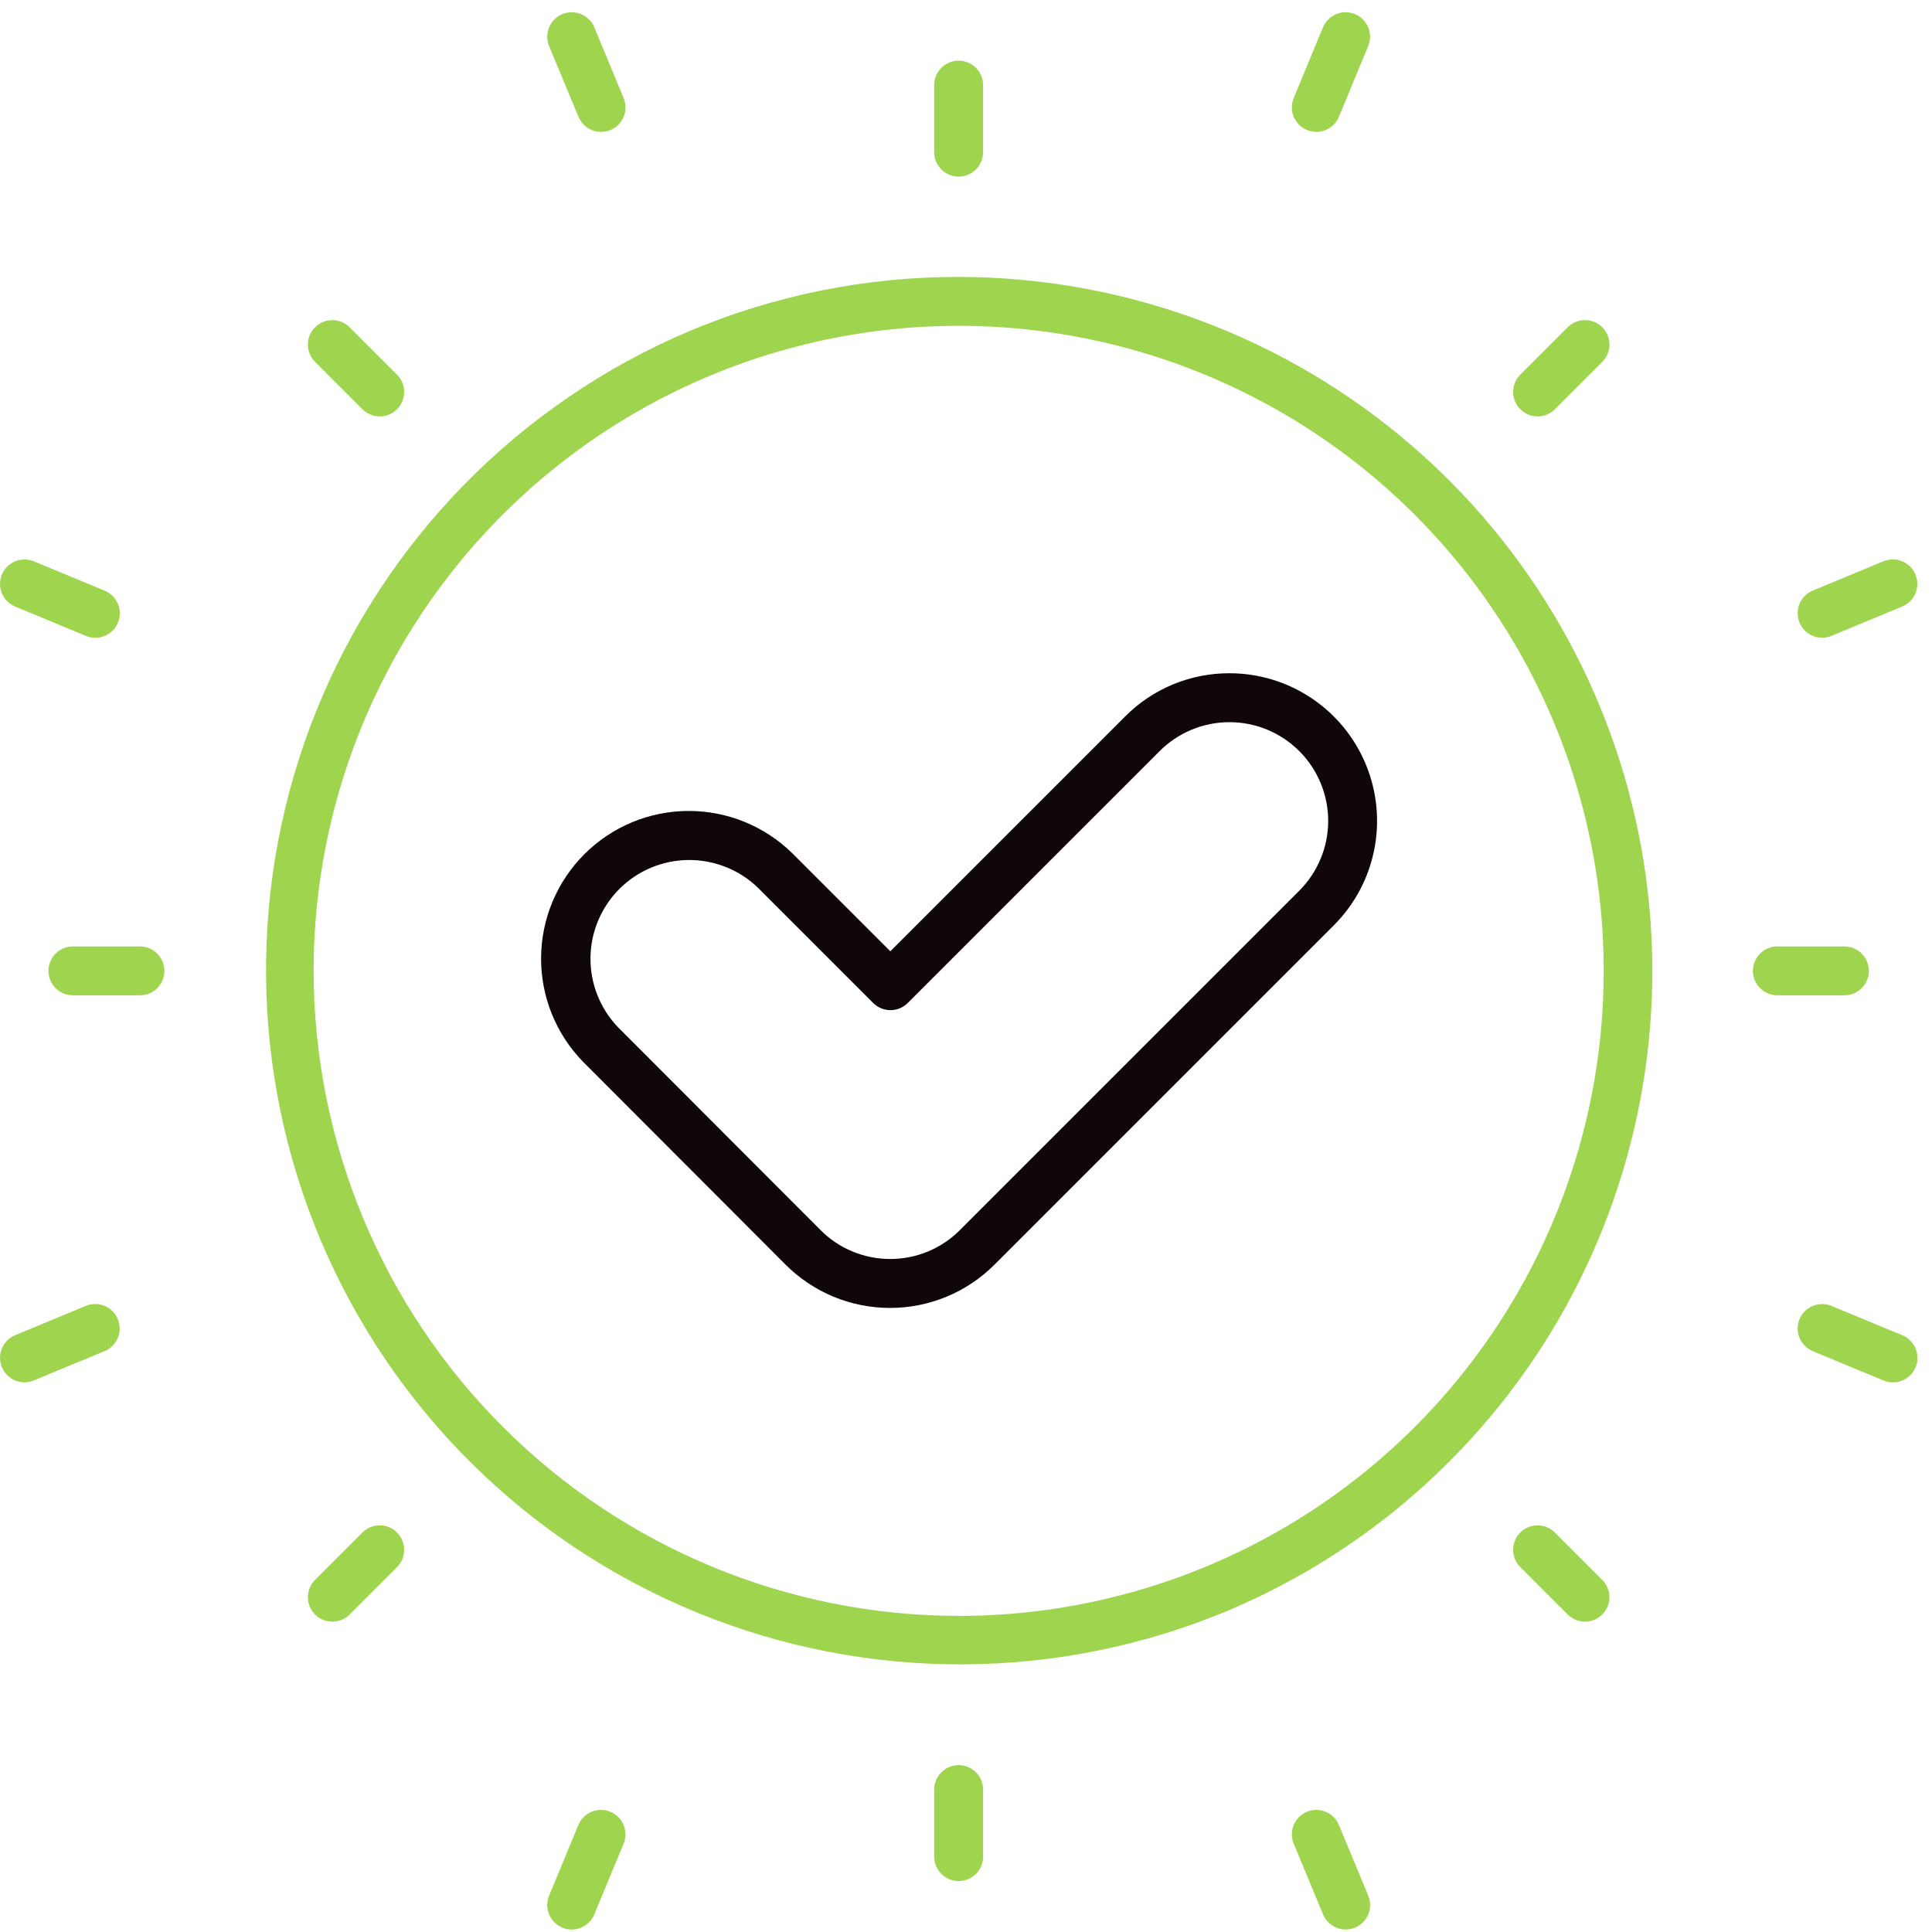 <?xml version="1.0" encoding="UTF-8"?> <svg xmlns="http://www.w3.org/2000/svg" width="79" height="79" viewBox="0 0 79 79" fill="none"><g clip-path="url(#clip0_3_896)"><path d="M39.199 7.222C38.934 7.222 38.68 7.117 38.492 6.929C38.305 6.742 38.199 6.487 38.199 6.222V3.481C38.199 3.216 38.305 2.961 38.492 2.774C38.68 2.586 38.934 2.481 39.199 2.481C39.464 2.481 39.719 2.586 39.906 2.774C40.094 2.961 40.199 3.216 40.199 3.481V6.222C40.199 6.487 40.094 6.742 39.906 6.929C39.719 7.117 39.464 7.222 39.199 7.222Z" fill="#9FD54E"></path><path d="M39.199 76.918C38.934 76.918 38.68 76.813 38.492 76.625C38.305 76.438 38.199 76.183 38.199 75.918V73.177C38.199 72.912 38.305 72.657 38.492 72.47C38.68 72.282 38.934 72.177 39.199 72.177C39.464 72.177 39.719 72.282 39.906 72.47C40.094 72.657 40.199 72.912 40.199 73.177V75.918C40.199 76.183 40.094 76.438 39.906 76.625C39.719 76.813 39.464 76.918 39.199 76.918Z" fill="#9FD54E"></path><path d="M5.722 40.699H2.981C2.716 40.699 2.462 40.594 2.274 40.406C2.087 40.218 1.981 39.964 1.981 39.699C1.981 39.434 2.087 39.179 2.274 38.992C2.462 38.804 2.716 38.699 2.981 38.699H5.722C5.988 38.699 6.242 38.804 6.43 38.992C6.617 39.179 6.722 39.434 6.722 39.699C6.722 39.964 6.617 40.218 6.43 40.406C6.242 40.594 5.988 40.699 5.722 40.699Z" fill="#9FD54E"></path><path d="M75.418 40.699H72.677C72.412 40.699 72.158 40.594 71.97 40.406C71.783 40.218 71.677 39.964 71.677 39.699C71.677 39.434 71.783 39.179 71.97 38.992C72.158 38.804 72.412 38.699 72.677 38.699H75.418C75.683 38.699 75.938 38.804 76.125 38.992C76.313 39.179 76.418 39.434 76.418 39.699C76.418 39.964 76.313 40.218 76.125 40.406C75.938 40.594 75.683 40.699 75.418 40.699Z" fill="#9FD54E"></path><path d="M15.527 17.027C15.262 17.027 15.008 16.922 14.82 16.734L12.882 14.796C12.695 14.609 12.589 14.354 12.589 14.089C12.589 13.824 12.695 13.57 12.882 13.382C13.07 13.195 13.324 13.089 13.589 13.089C13.854 13.089 14.109 13.195 14.296 13.382L16.234 15.32C16.374 15.46 16.469 15.638 16.508 15.832C16.546 16.026 16.526 16.227 16.451 16.41C16.375 16.593 16.247 16.749 16.083 16.858C15.918 16.968 15.725 17.027 15.527 17.027Z" fill="#9FD54E"></path><path d="M64.81 66.31C64.545 66.31 64.291 66.204 64.103 66.017L62.165 64.079C61.978 63.891 61.873 63.637 61.873 63.372C61.873 63.107 61.978 62.852 62.165 62.665C62.353 62.477 62.607 62.372 62.872 62.372C63.138 62.372 63.392 62.477 63.579 62.665L65.517 64.603C65.657 64.743 65.752 64.921 65.791 65.115C65.829 65.309 65.81 65.51 65.734 65.692C65.658 65.875 65.53 66.031 65.366 66.141C65.201 66.251 65.008 66.31 64.81 66.31Z" fill="#9FD54E"></path><path d="M13.589 66.31C13.324 66.31 13.07 66.204 12.882 66.017C12.695 65.829 12.589 65.575 12.589 65.31C12.589 65.045 12.695 64.79 12.882 64.603L14.82 62.665C15.008 62.477 15.262 62.372 15.527 62.372C15.792 62.372 16.047 62.477 16.234 62.665C16.422 62.852 16.527 63.107 16.527 63.372C16.527 63.637 16.422 63.891 16.234 64.079L14.296 66.017C14.109 66.204 13.854 66.31 13.589 66.31Z" fill="#9FD54E"></path><path d="M62.872 17.027C62.607 17.027 62.353 16.922 62.165 16.734C61.978 16.547 61.873 16.292 61.873 16.027C61.873 15.762 61.978 15.508 62.165 15.32L64.103 13.382C64.291 13.195 64.545 13.089 64.81 13.089C65.076 13.089 65.33 13.195 65.517 13.382C65.705 13.57 65.81 13.824 65.81 14.089C65.81 14.354 65.705 14.609 65.517 14.796L63.579 16.734C63.392 16.922 63.138 17.027 62.872 17.027Z" fill="#9FD54E"></path><path d="M24.577 5.392C24.379 5.392 24.186 5.333 24.021 5.223C23.857 5.113 23.729 4.957 23.653 4.774L22.453 1.884C22.403 1.763 22.377 1.633 22.377 1.501C22.377 1.37 22.403 1.24 22.453 1.118C22.503 0.997 22.577 0.887 22.67 0.794C22.763 0.701 22.873 0.627 22.994 0.577C23.116 0.527 23.246 0.501 23.377 0.501C23.508 0.501 23.639 0.527 23.76 0.577C23.881 0.627 23.991 0.701 24.084 0.794C24.177 0.886 24.251 0.997 24.301 1.118L25.501 4.009C25.564 4.161 25.589 4.326 25.573 4.49C25.557 4.654 25.5 4.811 25.409 4.948C25.318 5.084 25.194 5.196 25.049 5.274C24.904 5.352 24.742 5.392 24.577 5.392Z" fill="#9FD54E"></path><path d="M55.025 78.898C54.827 78.898 54.633 78.839 54.469 78.729C54.304 78.619 54.176 78.463 54.1 78.28L52.901 75.39C52.85 75.269 52.824 75.139 52.824 75.007C52.824 74.876 52.85 74.746 52.9 74.625C52.95 74.503 53.024 74.393 53.117 74.3C53.21 74.207 53.32 74.133 53.441 74.083C53.563 74.033 53.693 74.007 53.824 74.007C53.956 74.007 54.086 74.033 54.207 74.083C54.328 74.133 54.439 74.207 54.532 74.3C54.625 74.392 54.698 74.503 54.748 74.624L55.949 77.515C56.011 77.667 56.036 77.832 56.02 77.996C56.004 78.16 55.948 78.317 55.856 78.454C55.765 78.591 55.641 78.703 55.496 78.78C55.351 78.858 55.189 78.898 55.025 78.898Z" fill="#9FD54E"></path><path d="M1.001 56.524C0.803 56.524 0.61 56.465 0.445 56.355C0.281 56.244 0.153 56.087 0.077 55.904C0.027 55.783 0.001 55.653 0.001 55.521C0.001 55.39 0.027 55.26 0.077 55.139C0.127 55.017 0.201 54.907 0.294 54.814C0.387 54.721 0.497 54.647 0.618 54.597L3.509 53.397C3.631 53.347 3.761 53.321 3.892 53.321C4.023 53.321 4.153 53.347 4.275 53.397C4.396 53.447 4.507 53.521 4.599 53.614C4.692 53.706 4.766 53.817 4.816 53.938C4.867 54.06 4.893 54.19 4.894 54.322C4.894 54.453 4.868 54.584 4.818 54.706C4.767 54.828 4.693 54.938 4.6 55.031C4.507 55.124 4.396 55.198 4.274 55.248L1.384 56.445C1.263 56.496 1.133 56.523 1.001 56.524Z" fill="#9FD54E"></path><path d="M74.507 26.077C74.309 26.077 74.115 26.018 73.951 25.907C73.786 25.797 73.658 25.64 73.583 25.457C73.533 25.335 73.507 25.205 73.507 25.074C73.507 24.943 73.533 24.813 73.583 24.691C73.633 24.57 73.707 24.46 73.8 24.367C73.892 24.274 74.003 24.2 74.124 24.15L77.015 22.95C77.136 22.899 77.266 22.874 77.398 22.873C77.529 22.873 77.659 22.899 77.781 22.95C77.902 23 78.012 23.073 78.105 23.166C78.198 23.259 78.272 23.369 78.322 23.491C78.373 23.612 78.399 23.743 78.399 23.875C78.4 24.006 78.374 24.137 78.323 24.259C78.273 24.38 78.199 24.491 78.106 24.584C78.013 24.677 77.902 24.751 77.78 24.801L74.89 25.998C74.769 26.049 74.639 26.076 74.507 26.077Z" fill="#9FD54E"></path><path d="M3.891 26.077C3.76 26.077 3.63 26.051 3.509 26.001L0.618 24.801C0.497 24.751 0.387 24.677 0.294 24.584C0.201 24.491 0.127 24.381 0.077 24.26C0.027 24.138 0.001 24.008 0.001 23.877C0.001 23.745 0.027 23.615 0.077 23.494C0.128 23.373 0.201 23.262 0.294 23.169C0.387 23.077 0.497 23.003 0.619 22.953C0.74 22.902 0.87 22.877 1.002 22.877C1.133 22.877 1.263 22.903 1.384 22.953L4.274 24.15C4.49 24.237 4.669 24.397 4.779 24.602C4.89 24.807 4.925 25.044 4.88 25.272C4.835 25.5 4.711 25.706 4.531 25.852C4.35 26 4.124 26.079 3.891 26.077Z" fill="#9FD54E"></path><path d="M77.397 56.524C77.266 56.524 77.136 56.498 77.015 56.448L74.124 55.248C74.003 55.198 73.892 55.124 73.8 55.031C73.707 54.938 73.633 54.828 73.583 54.707C73.533 54.585 73.507 54.455 73.507 54.324C73.507 54.192 73.533 54.062 73.583 53.941C73.633 53.82 73.707 53.709 73.8 53.617C73.893 53.524 74.003 53.45 74.125 53.4C74.246 53.349 74.376 53.324 74.507 53.324C74.639 53.324 74.769 53.35 74.89 53.4L77.78 54.597C77.996 54.684 78.174 54.844 78.285 55.049C78.396 55.254 78.431 55.491 78.386 55.719C78.341 55.947 78.217 56.153 78.037 56.3C77.856 56.447 77.63 56.526 77.397 56.524Z" fill="#9FD54E"></path><path d="M23.377 78.898C23.246 78.898 23.116 78.872 22.995 78.822C22.874 78.772 22.763 78.698 22.67 78.606C22.577 78.513 22.504 78.402 22.453 78.281C22.403 78.16 22.377 78.029 22.377 77.898C22.377 77.767 22.403 77.636 22.453 77.515L23.65 74.624C23.7 74.503 23.774 74.392 23.867 74.3C23.96 74.207 24.07 74.133 24.192 74.083C24.313 74.033 24.443 74.007 24.574 74.007C24.706 74.007 24.836 74.033 24.957 74.083C25.078 74.133 25.189 74.207 25.282 74.3C25.375 74.393 25.448 74.503 25.498 74.625C25.549 74.746 25.575 74.876 25.574 75.007C25.574 75.139 25.548 75.269 25.498 75.39L24.301 78.28C24.226 78.463 24.097 78.619 23.933 78.729C23.768 78.839 23.575 78.898 23.377 78.898Z" fill="#9FD54E"></path><path d="M53.824 5.392C53.693 5.392 53.563 5.366 53.442 5.316C53.321 5.266 53.211 5.192 53.118 5.099C53.025 5.007 52.951 4.896 52.901 4.775C52.85 4.653 52.824 4.523 52.824 4.392C52.824 4.261 52.85 4.13 52.9 4.009L54.097 1.118C54.148 0.997 54.221 0.886 54.314 0.794C54.407 0.701 54.517 0.627 54.639 0.577C54.76 0.527 54.89 0.501 55.022 0.501C55.153 0.501 55.283 0.527 55.404 0.577C55.526 0.627 55.636 0.701 55.729 0.794C55.822 0.887 55.895 0.997 55.946 1.118C55.996 1.24 56.022 1.37 56.022 1.501C56.022 1.633 55.996 1.763 55.945 1.884L54.748 4.774C54.673 4.957 54.545 5.113 54.38 5.223C54.216 5.333 54.022 5.392 53.824 5.392Z" fill="#9FD54E"></path><path d="M39.2 11.324C45.746 11.328 52.09 13.595 57.156 17.741C62.222 21.886 65.7 27.656 66.999 34.072C68.299 40.487 67.341 47.155 64.288 52.946C61.234 58.736 56.273 63.293 50.245 65.845C43.315 68.754 35.513 68.795 28.553 65.959C21.592 63.123 16.04 57.643 13.115 50.719C10.19 43.795 10.131 35.994 12.95 29.027C15.77 22.06 21.237 16.495 28.154 13.554C31.648 12.075 35.406 11.317 39.2 11.324ZM39.2 66.075C44.417 66.075 49.516 64.528 53.854 61.63C58.191 58.731 61.572 54.612 63.568 49.792C65.565 44.973 66.087 39.669 65.069 34.553C64.051 29.436 61.539 24.737 57.85 21.048C54.161 17.359 49.462 14.847 44.345 13.83C39.229 12.812 33.925 13.335 29.106 15.331C24.286 17.328 20.167 20.708 17.269 25.046C14.37 29.384 12.824 34.483 12.824 39.7C12.832 46.693 15.614 53.397 20.558 58.341C25.503 63.286 32.207 66.067 39.2 66.075Z" fill="#9FD54E"></path><path d="M50.272 27.529C51.466 27.529 52.633 27.883 53.626 28.547C54.619 29.21 55.392 30.153 55.849 31.256C56.306 32.36 56.426 33.574 56.193 34.745C55.96 35.916 55.385 36.992 54.541 37.836L40.665 51.712C40.104 52.273 39.438 52.719 38.706 53.022C37.973 53.326 37.187 53.482 36.394 53.482C35.601 53.482 34.815 53.326 34.082 53.022C33.349 52.719 32.684 52.273 32.123 51.712L23.854 43.43C22.739 42.293 22.117 40.762 22.125 39.17C22.133 37.578 22.769 36.053 23.896 34.927C25.022 33.801 26.548 33.166 28.14 33.16C29.733 33.153 31.263 33.776 32.399 34.892L36.405 38.898L46.005 29.298C46.564 28.736 47.229 28.29 47.961 27.986C48.694 27.683 49.479 27.527 50.272 27.529ZM36.397 51.48C36.927 51.481 37.453 51.378 37.942 51.175C38.432 50.972 38.877 50.674 39.251 50.298L53.127 36.422C53.502 36.047 53.799 35.602 54.002 35.112C54.205 34.623 54.31 34.098 54.31 33.567C54.31 33.037 54.205 32.512 54.002 32.022C53.8 31.532 53.502 31.087 53.127 30.712C52.752 30.338 52.307 30.04 51.818 29.837C51.328 29.634 50.803 29.53 50.273 29.53C49.743 29.53 49.218 29.634 48.728 29.837C48.238 30.04 47.793 30.337 47.418 30.712L37.118 41.012C36.93 41.199 36.676 41.305 36.411 41.305C36.146 41.305 35.892 41.199 35.704 41.012L30.991 36.299C30.229 35.564 29.209 35.157 28.15 35.166C27.091 35.175 26.078 35.599 25.329 36.347C24.58 37.096 24.155 38.108 24.145 39.167C24.135 40.226 24.541 41.247 25.276 42.009L33.545 50.291C33.918 50.668 34.362 50.967 34.851 51.171C35.341 51.375 35.867 51.48 36.397 51.48Z" fill="#0F0708"></path></g><defs><clipPath id="clip0_3_896"><rect width="78.398" height="78.397" fill="white" transform="translate(0 0.5)"></rect></clipPath></defs></svg> 